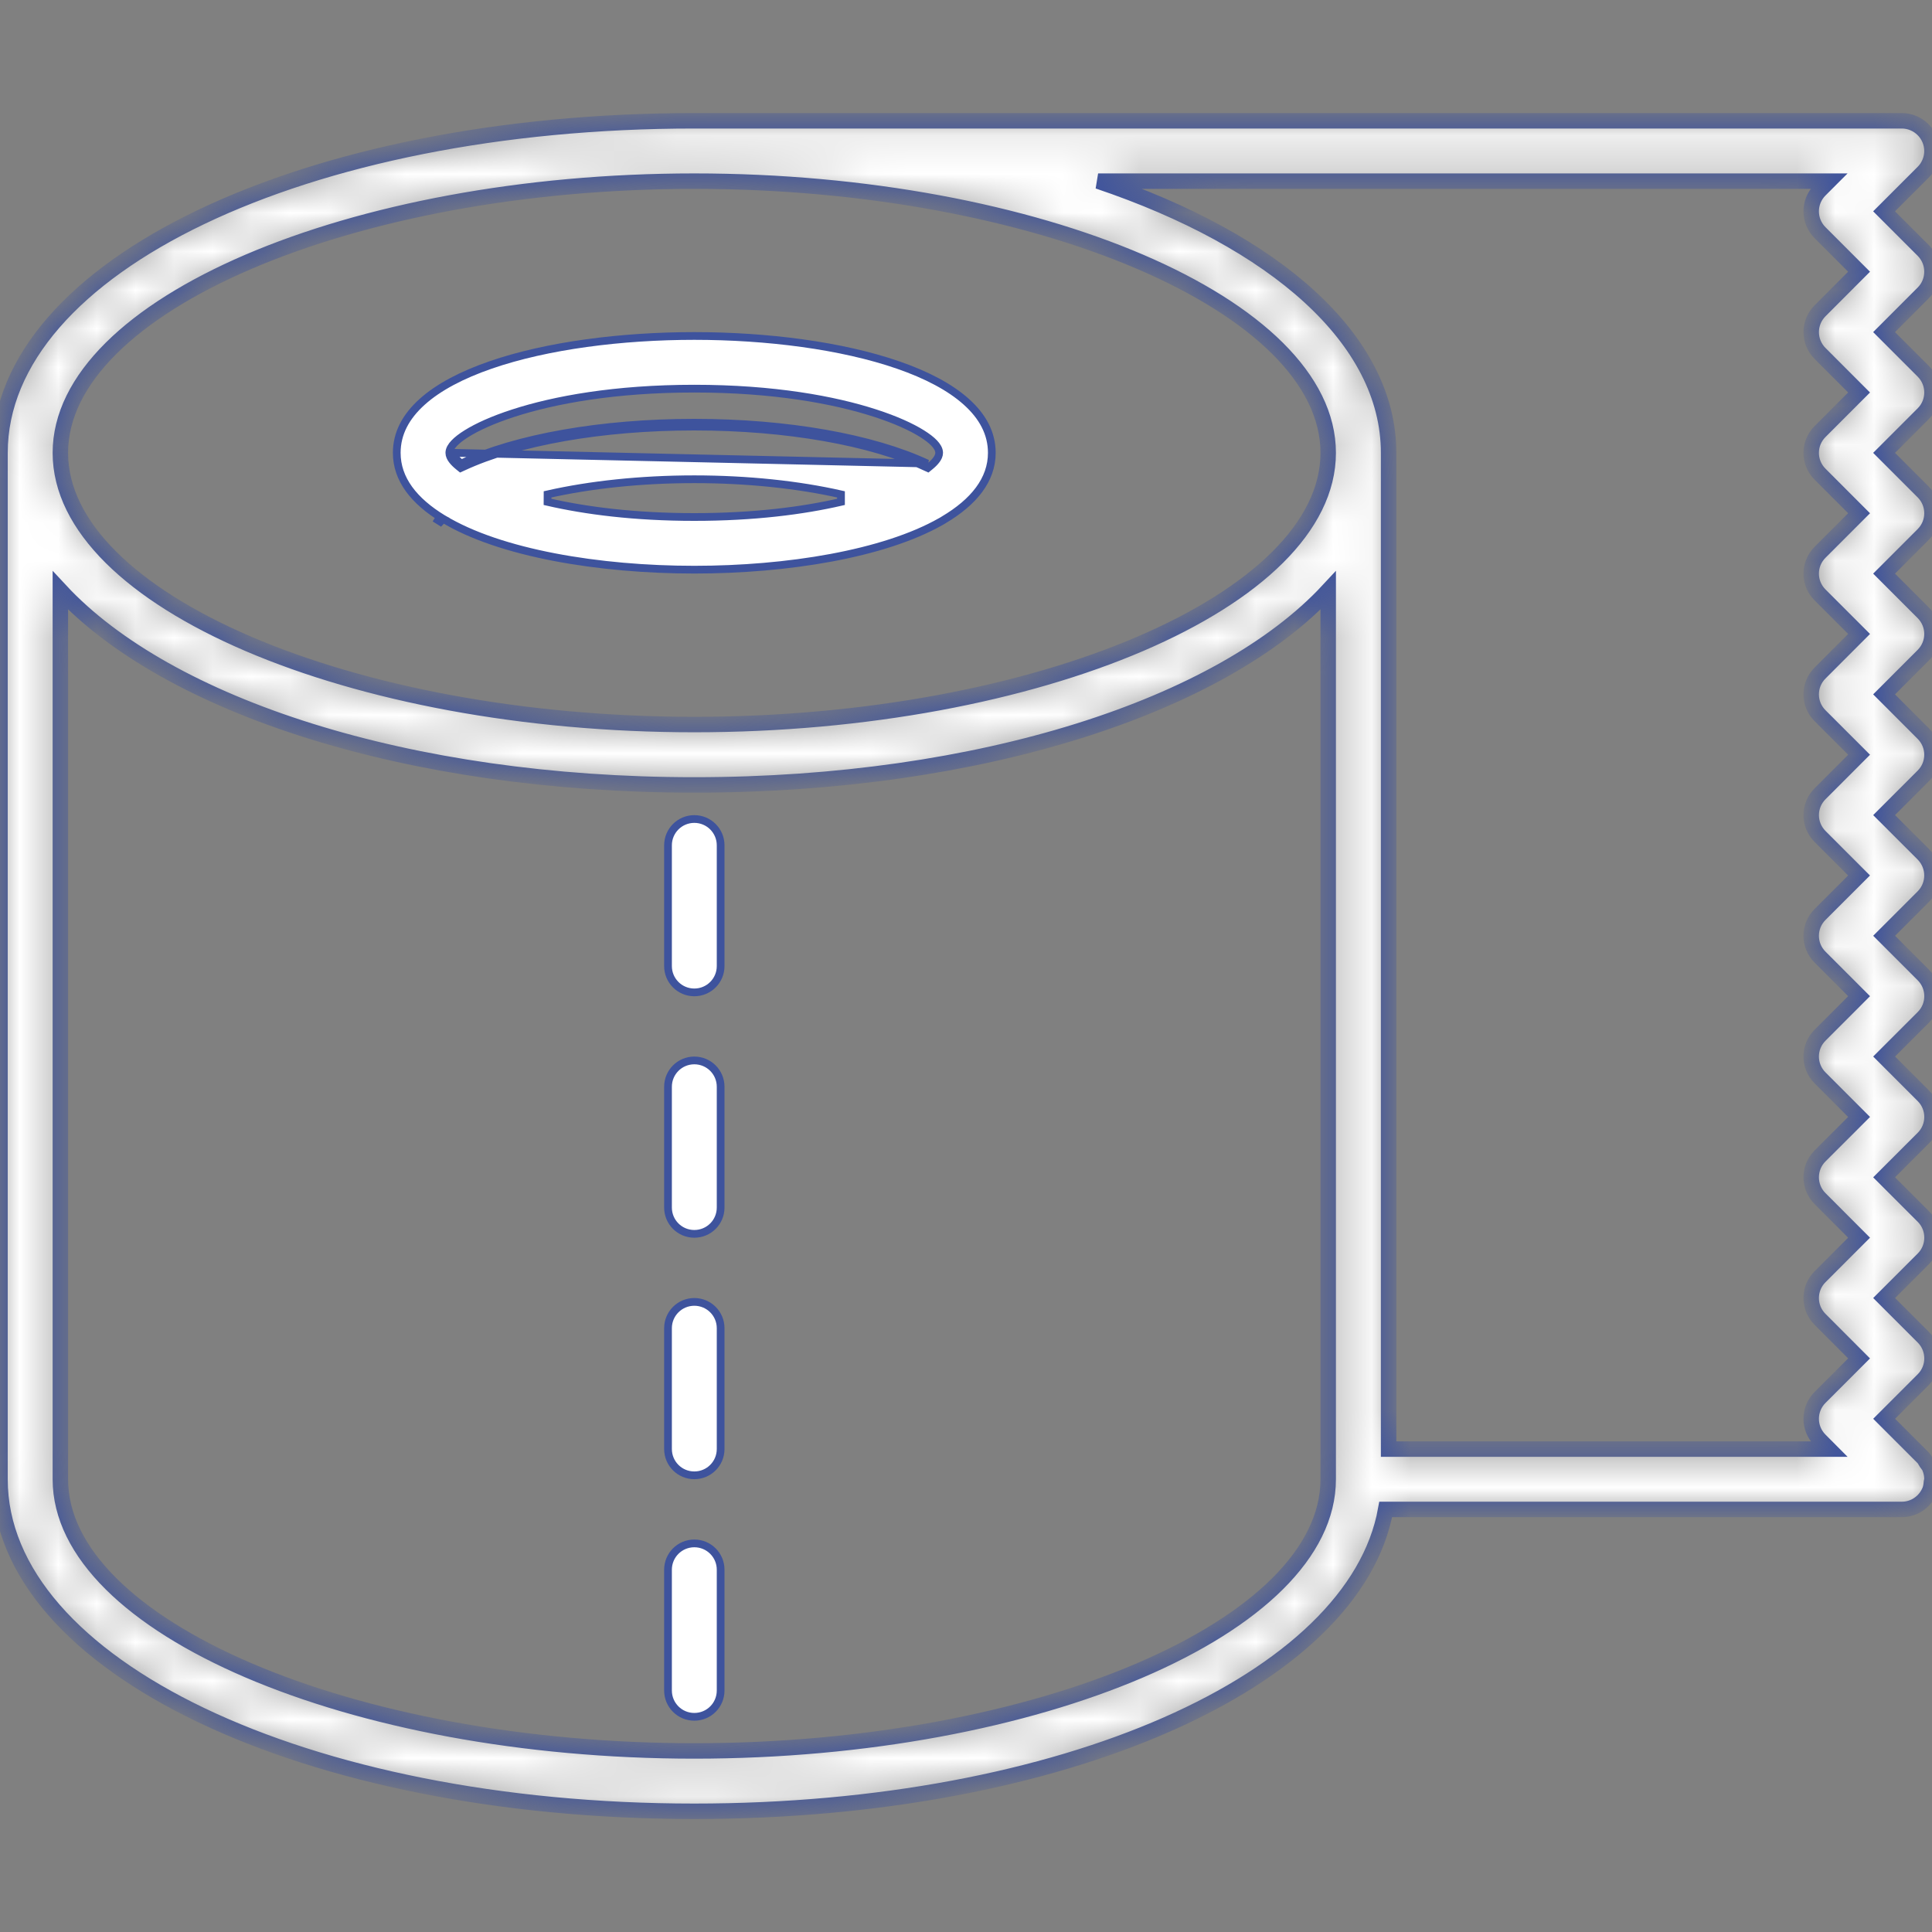 <svg width="50" height="50" viewBox="0 0 50 50" fill="none" xmlns="http://www.w3.org/2000/svg">
<rect x="0" y="0" width="50" height="50" fill="#808080" stroke="none"/>
<g clip-path="url(#clip0_85_30415)">
<path d="M11.334 13.461C11.355 13.474 11.377 13.488 11.399 13.502L11.47 13.428C11.457 13.421 11.44 13.414 11.418 13.414C11.391 13.414 11.364 13.425 11.345 13.445C11.341 13.45 11.337 13.456 11.334 13.461ZM11.475 13.43C11.473 13.429 11.471 13.428 11.47 13.428L11.47 13.428C10.712 12.968 10.268 12.402 10.268 11.719C10.268 11.217 10.503 10.779 10.925 10.4C11.349 10.018 11.958 9.701 12.692 9.447C14.158 8.939 16.096 8.695 17.968 8.695C19.84 8.695 21.777 8.939 23.244 9.447C23.977 9.701 24.586 10.018 25.01 10.4C25.433 10.779 25.668 11.217 25.668 11.719C25.668 12.415 25.205 12.991 24.421 13.455L24.421 13.455L24.418 13.457C24.413 13.46 24.407 13.464 24.402 13.467C24.384 13.479 24.37 13.487 24.355 13.495L24.355 13.495L24.35 13.497C22.871 14.338 20.371 14.743 17.968 14.743C15.503 14.743 12.938 14.316 11.475 13.43ZM14.171 12.794L14.17 12.989C15.155 13.216 16.424 13.38 17.968 13.38C19.511 13.38 20.78 13.216 21.765 12.989L21.765 12.794C20.672 12.546 19.355 12.403 17.968 12.403C16.581 12.403 15.264 12.546 14.171 12.794ZM23.956 12.087L24.013 12.113L24.061 12.074C24.132 12.016 24.191 11.959 24.232 11.903C24.273 11.849 24.305 11.786 24.305 11.719C24.305 11.628 24.248 11.542 24.177 11.467C24.103 11.389 23.995 11.306 23.859 11.221C23.585 11.05 23.181 10.864 22.652 10.693C21.593 10.349 20.023 10.058 17.968 10.058C15.912 10.058 14.342 10.349 13.283 10.693C12.754 10.864 12.35 11.05 12.076 11.221C11.939 11.306 11.832 11.389 11.757 11.468C11.686 11.542 11.629 11.629 11.629 11.719V11.719C11.629 11.786 11.661 11.85 11.701 11.903C11.743 11.959 11.801 12.016 11.873 12.074L11.921 12.113L11.978 12.087C13.386 11.431 15.568 11.04 17.967 11.04C20.367 11.04 22.549 11.431 23.956 12.087ZM11.936 11.996C11.8 11.887 11.729 11.791 11.729 11.719L23.998 11.996C22.573 11.332 20.375 10.94 17.967 10.94C15.56 10.94 13.362 11.332 11.936 11.996Z" fill="white" stroke="#3E539D" stroke-width="0.2"/>
<mask id="path-2-inside-1_85_30415" fill="white">
<path d="M49.769 4.46C49.842 4.388 49.899 4.302 49.939 4.206C50.019 4.015 50.019 3.799 49.939 3.609C49.859 3.417 49.708 3.266 49.516 3.186C49.421 3.146 49.319 3.126 49.218 3.126H17.968C7.893 3.126 0 6.901 0 11.72V38.283C0 43.102 7.893 46.876 17.968 46.876C27.492 46.876 35.062 43.503 35.862 39.064H49.218C49.545 39.064 49.822 38.863 49.94 38.578C49.97 38.504 49.98 38.426 49.986 38.348C49.988 38.325 49.999 38.306 49.999 38.283C49.999 38.282 49.999 38.282 49.999 38.282C49.999 38.179 49.979 38.078 49.938 37.981C49.919 37.932 49.882 37.896 49.853 37.852C49.825 37.81 49.807 37.765 49.771 37.728L48.761 36.718L49.771 35.708C50.077 35.402 50.077 34.909 49.771 34.603L48.761 33.593L49.771 32.583C50.077 32.278 50.077 31.784 49.771 31.478L48.761 30.468L49.771 29.458C50.077 29.152 50.077 28.659 49.771 28.353L48.761 27.343L49.771 26.333C50.077 26.028 50.077 25.534 49.771 25.228L48.761 24.218L49.771 23.208C49.922 23.056 49.999 22.856 49.999 22.656C49.999 22.456 49.922 22.256 49.77 22.103L48.761 21.095L49.77 20.085C50.076 19.78 50.076 19.286 49.77 18.981L48.76 17.97L49.77 16.96C50.076 16.654 50.076 16.161 49.77 15.855L48.76 14.845L49.77 13.835C50.076 13.529 50.076 13.036 49.77 12.73L48.76 11.72L49.77 10.71C50.076 10.404 50.076 9.911 49.77 9.605L48.76 8.595L49.77 7.584C49.922 7.432 49.999 7.232 49.999 7.032C49.999 6.832 49.922 6.632 49.77 6.479C49.77 6.479 49.769 6.479 49.769 6.478L48.76 5.469L49.769 4.46ZM47.332 4.688L47.103 4.917C46.797 5.223 46.797 5.716 47.103 6.022L48.113 7.032L47.103 8.043C46.951 8.195 46.874 8.395 46.874 8.595C46.874 8.795 46.951 8.995 47.103 9.148C47.103 9.148 47.104 9.148 47.105 9.149L48.113 10.158L47.103 11.168C46.797 11.473 46.797 11.967 47.103 12.272L48.113 13.283L47.103 14.293C46.797 14.598 46.797 15.092 47.103 15.397L48.113 16.407L47.103 17.418C46.797 17.723 46.797 18.217 47.103 18.522L48.113 19.532L47.103 20.543C46.951 20.695 46.874 20.895 46.874 21.095C46.874 21.295 46.951 21.495 47.103 21.648L48.112 22.657L47.103 23.666C46.797 23.971 46.797 24.465 47.103 24.771L48.113 25.781L47.103 26.791C46.797 27.096 46.797 27.59 47.103 27.896L48.113 28.906L47.103 29.916C46.797 30.221 46.797 30.715 47.103 31.02L48.113 32.031L47.103 33.041C46.797 33.346 46.797 33.84 47.103 34.145L48.113 35.156L47.103 36.166C46.797 36.471 46.797 36.965 47.103 37.27L47.334 37.502H35.937V11.72C35.937 8.781 32.996 6.231 28.419 4.688H47.332ZM17.968 4.688C26.861 4.688 34.374 7.909 34.374 11.72C34.374 15.531 26.861 18.751 17.968 18.751C9.076 18.751 1.562 15.531 1.562 11.72C1.562 7.909 9.076 4.688 17.968 4.688ZM17.968 45.314C9.076 45.314 1.562 42.095 1.562 38.283V15.281C4.343 18.274 10.563 20.314 17.968 20.314C25.374 20.314 31.594 18.274 34.374 15.281V38.283C34.374 42.095 26.861 45.314 17.968 45.314Z"/>
</mask>
<path d="M49.769 4.46C49.842 4.388 49.899 4.302 49.939 4.206C50.019 4.015 50.019 3.799 49.939 3.609C49.859 3.417 49.708 3.266 49.516 3.186C49.421 3.146 49.319 3.126 49.218 3.126H17.968C7.893 3.126 0 6.901 0 11.72V38.283C0 43.102 7.893 46.876 17.968 46.876C27.492 46.876 35.062 43.503 35.862 39.064H49.218C49.545 39.064 49.822 38.863 49.94 38.578C49.97 38.504 49.98 38.426 49.986 38.348C49.988 38.325 49.999 38.306 49.999 38.283C49.999 38.282 49.999 38.282 49.999 38.282C49.999 38.179 49.979 38.078 49.938 37.981C49.919 37.932 49.882 37.896 49.853 37.852C49.825 37.81 49.807 37.765 49.771 37.728L48.761 36.718L49.771 35.708C50.077 35.402 50.077 34.909 49.771 34.603L48.761 33.593L49.771 32.583C50.077 32.278 50.077 31.784 49.771 31.478L48.761 30.468L49.771 29.458C50.077 29.152 50.077 28.659 49.771 28.353L48.761 27.343L49.771 26.333C50.077 26.028 50.077 25.534 49.771 25.228L48.761 24.218L49.771 23.208C49.922 23.056 49.999 22.856 49.999 22.656C49.999 22.456 49.922 22.256 49.77 22.103L48.761 21.095L49.77 20.085C50.076 19.78 50.076 19.286 49.77 18.981L48.76 17.97L49.77 16.96C50.076 16.654 50.076 16.161 49.77 15.855L48.76 14.845L49.77 13.835C50.076 13.529 50.076 13.036 49.77 12.73L48.76 11.72L49.77 10.71C50.076 10.404 50.076 9.911 49.77 9.605L48.76 8.595L49.77 7.584C49.922 7.432 49.999 7.232 49.999 7.032C49.999 6.832 49.922 6.632 49.77 6.479C49.77 6.479 49.769 6.479 49.769 6.478L48.76 5.469L49.769 4.46ZM47.332 4.688L47.103 4.917C46.797 5.223 46.797 5.716 47.103 6.022L48.113 7.032L47.103 8.043C46.951 8.195 46.874 8.395 46.874 8.595C46.874 8.795 46.951 8.995 47.103 9.148C47.103 9.148 47.104 9.148 47.105 9.149L48.113 10.158L47.103 11.168C46.797 11.473 46.797 11.967 47.103 12.272L48.113 13.283L47.103 14.293C46.797 14.598 46.797 15.092 47.103 15.397L48.113 16.407L47.103 17.418C46.797 17.723 46.797 18.217 47.103 18.522L48.113 19.532L47.103 20.543C46.951 20.695 46.874 20.895 46.874 21.095C46.874 21.295 46.951 21.495 47.103 21.648L48.112 22.657L47.103 23.666C46.797 23.971 46.797 24.465 47.103 24.771L48.113 25.781L47.103 26.791C46.797 27.096 46.797 27.59 47.103 27.896L48.113 28.906L47.103 29.916C46.797 30.221 46.797 30.715 47.103 31.02L48.113 32.031L47.103 33.041C46.797 33.346 46.797 33.84 47.103 34.145L48.113 35.156L47.103 36.166C46.797 36.471 46.797 36.965 47.103 37.27L47.334 37.502H35.937V11.72C35.937 8.781 32.996 6.231 28.419 4.688H47.332ZM17.968 4.688C26.861 4.688 34.374 7.909 34.374 11.72C34.374 15.531 26.861 18.751 17.968 18.751C9.076 18.751 1.562 15.531 1.562 11.72C1.562 7.909 9.076 4.688 17.968 4.688ZM17.968 45.314C9.076 45.314 1.562 42.095 1.562 38.283V15.281C4.343 18.274 10.563 20.314 17.968 20.314C25.374 20.314 31.594 18.274 34.374 15.281V38.283C34.374 42.095 26.861 45.314 17.968 45.314Z" fill="white" stroke="#3E539D" stroke-width="0.4" mask="url(#path-2-inside-1_85_30415)"/>
<path d="M17.288 21.877C17.288 21.501 17.592 21.196 17.969 21.196C18.346 21.196 18.65 21.501 18.65 21.877V25.002C18.65 25.378 18.346 25.683 17.969 25.683C17.592 25.683 17.288 25.378 17.288 25.002V21.877Z" fill="white" stroke="#3E539D" stroke-width="0.2"/>
<path d="M17.288 28.125C17.288 27.749 17.592 27.444 17.969 27.444C18.346 27.444 18.65 27.749 18.65 28.125V31.251C18.65 31.628 18.346 31.932 17.969 31.932C17.592 31.932 17.288 31.628 17.288 31.251V28.125Z" fill="white" stroke="#3E539D" stroke-width="0.2"/>
<path d="M17.288 34.374C17.288 33.998 17.592 33.693 17.969 33.693C18.346 33.693 18.65 33.998 18.65 34.374V37.5C18.65 37.877 18.346 38.181 17.969 38.181C17.592 38.181 17.288 37.877 17.288 37.5V34.374Z" fill="white" stroke="#3E539D" stroke-width="0.2"/>
<path d="M17.288 40.624C17.288 40.248 17.592 39.943 17.969 39.943C18.346 39.943 18.65 40.248 18.65 40.624V43.75C18.65 44.127 18.346 44.431 17.969 44.431C17.592 44.431 17.288 44.127 17.288 43.75V40.624Z" fill="white" stroke="#3E539D" stroke-width="0.2"/>
</g>
<defs>
<clipPath id="clip0_85_30415">
<rect width="50" height="50" fill="white"/>
</clipPath>
</defs>
</svg>
